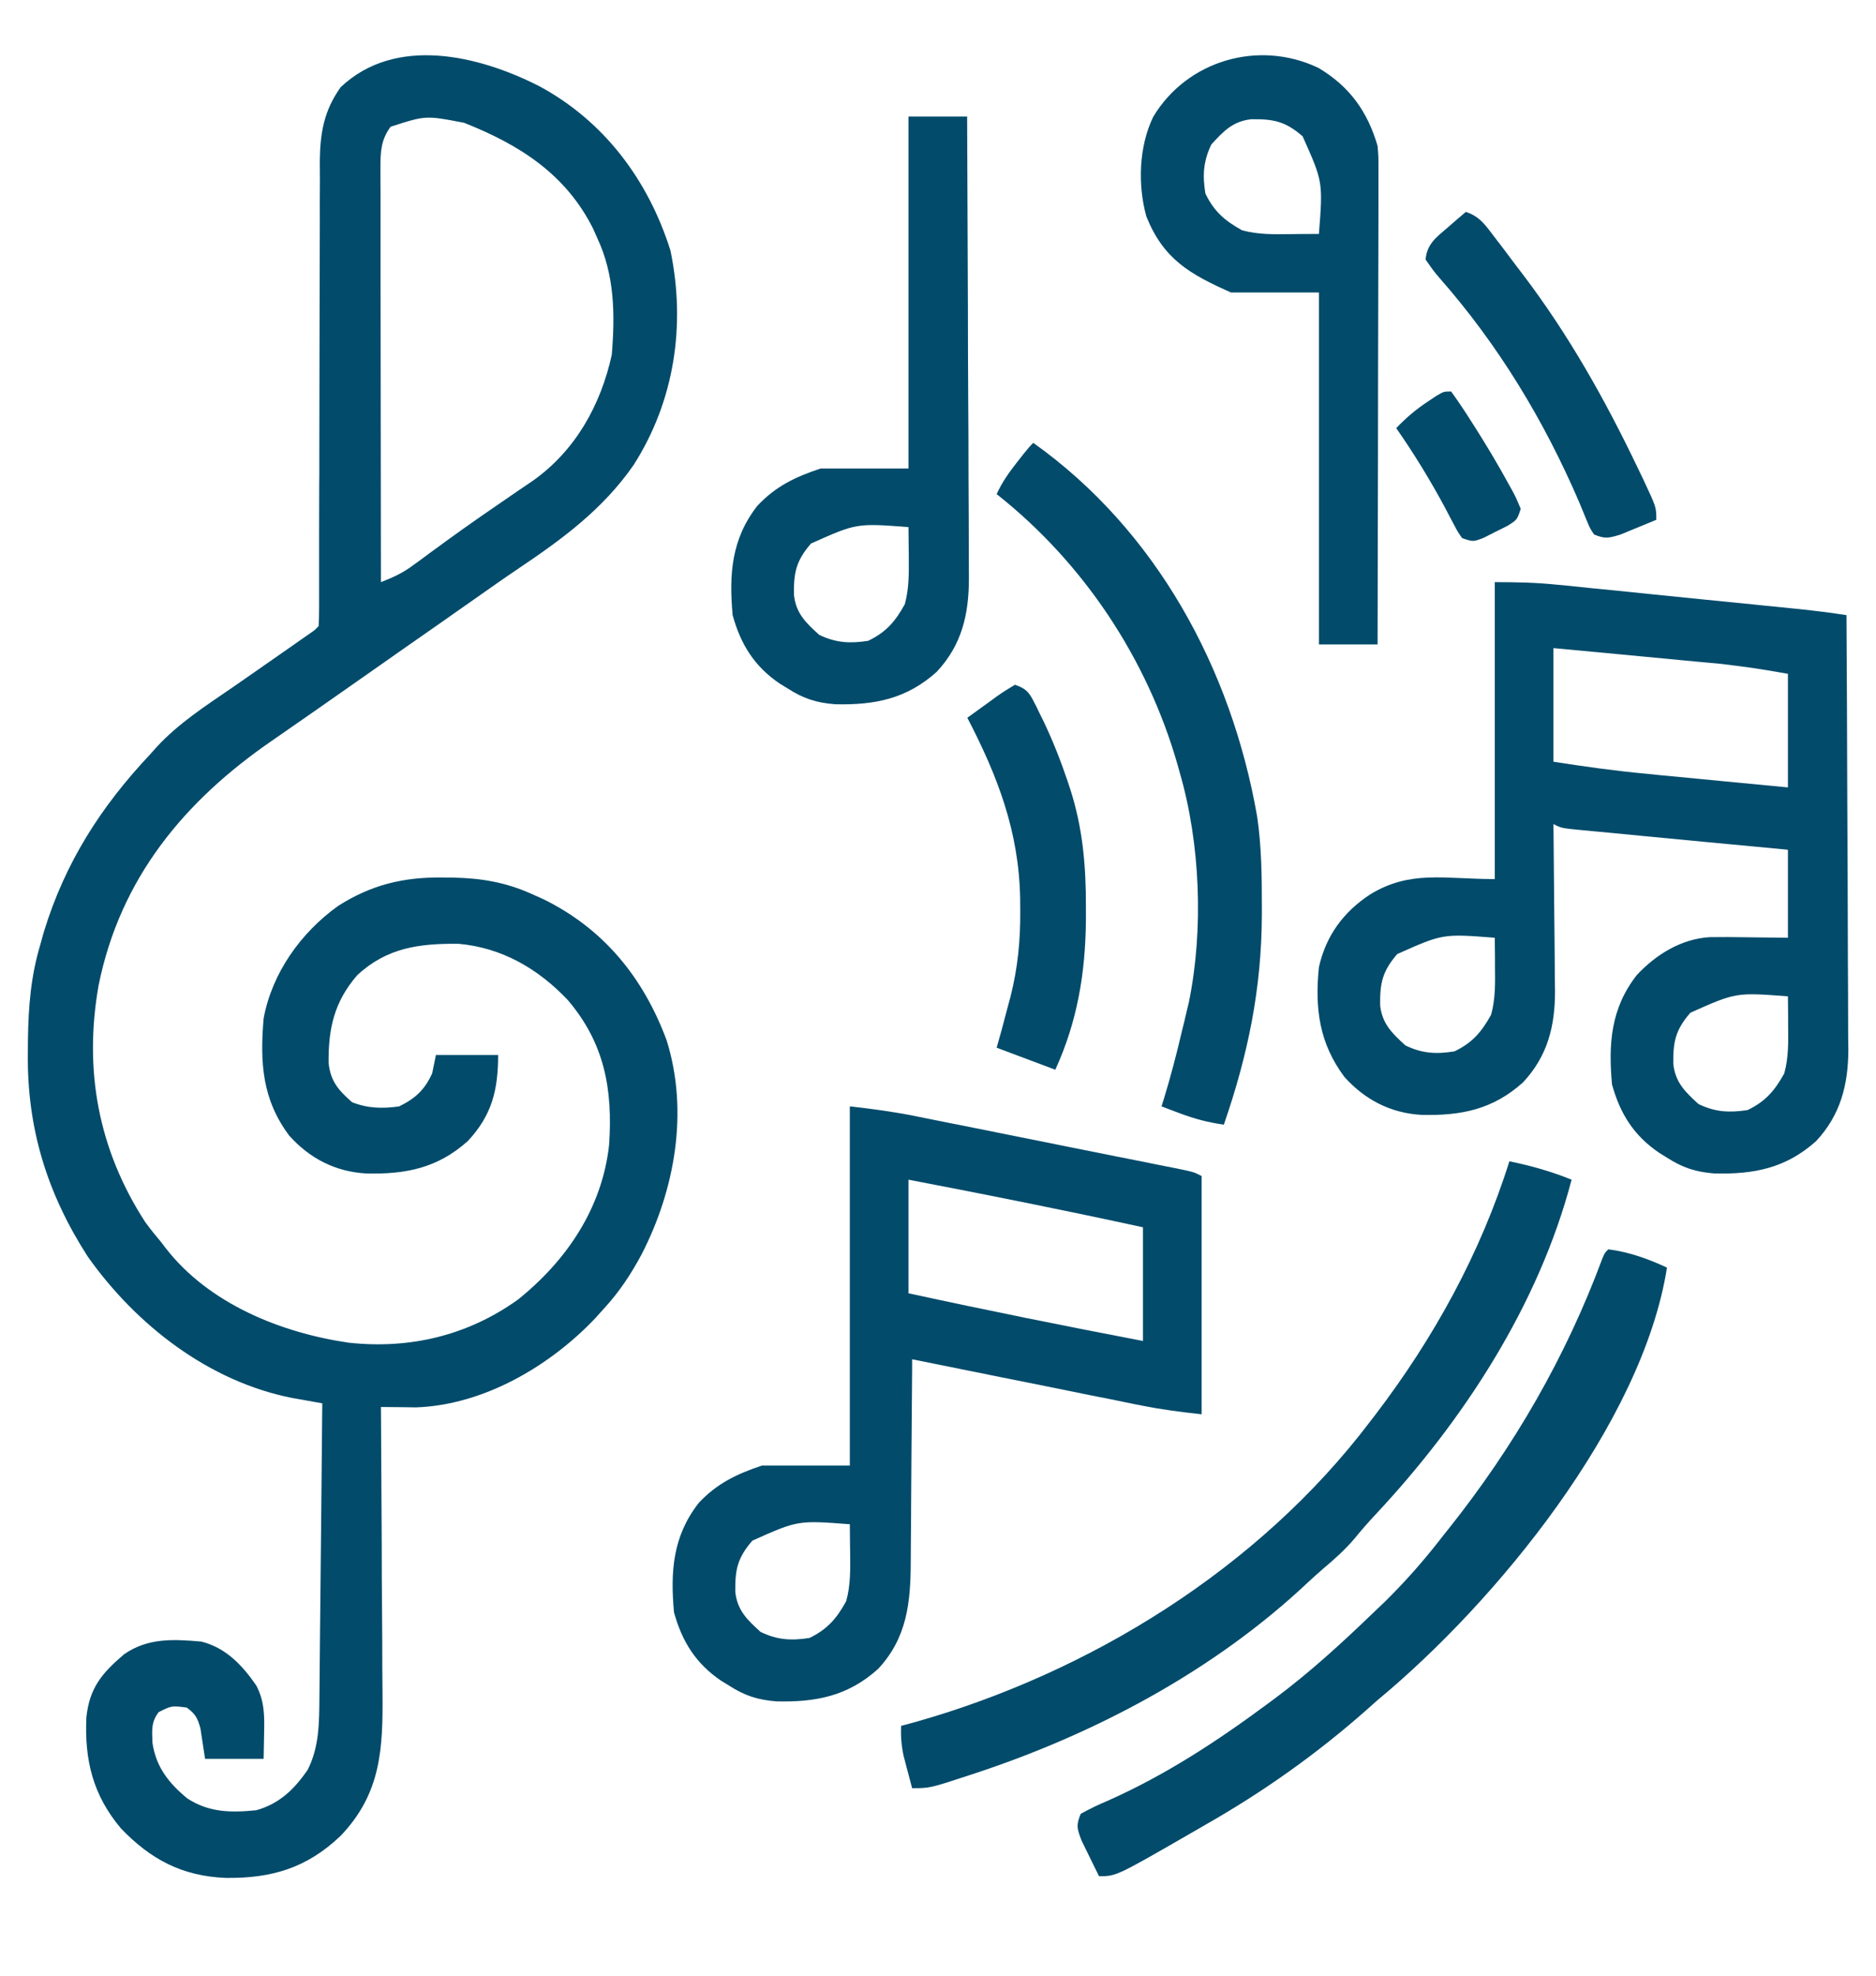 <svg width="19" height="20" viewBox="0 0 19 20" fill="none" xmlns="http://www.w3.org/2000/svg">
<g clip-path="url(#clip0_948_8510)">
<path d="M5.459 0.871C6.12 1.226 6.566 1.825 6.79 2.535C6.947 3.289 6.832 4.057 6.418 4.706C6.105 5.158 5.691 5.46 5.241 5.762C5.091 5.863 4.943 5.968 4.795 6.072C4.732 6.116 4.669 6.16 4.605 6.205C4.574 6.227 4.542 6.249 4.51 6.272C4.354 6.381 4.199 6.489 4.043 6.598C3.982 6.641 3.92 6.685 3.858 6.728C3.702 6.837 3.545 6.947 3.388 7.057C3.326 7.1 3.264 7.144 3.201 7.188C3.054 7.291 2.907 7.393 2.759 7.495C1.866 8.108 1.216 8.892 0.998 9.978C0.847 10.838 0.997 11.639 1.47 12.37C1.521 12.44 1.575 12.507 1.631 12.573C1.647 12.594 1.663 12.615 1.679 12.636C2.117 13.199 2.846 13.492 3.53 13.592C4.152 13.66 4.74 13.519 5.247 13.155C5.741 12.758 6.098 12.23 6.169 11.59C6.207 11.03 6.124 10.562 5.751 10.124C5.451 9.807 5.084 9.593 4.643 9.554C4.246 9.551 3.92 9.592 3.618 9.872C3.385 10.141 3.325 10.41 3.328 10.758C3.346 10.945 3.429 11.038 3.566 11.158C3.726 11.221 3.874 11.224 4.043 11.2C4.209 11.118 4.3 11.033 4.377 10.866C4.39 10.805 4.402 10.743 4.415 10.68C4.623 10.68 4.831 10.68 5.045 10.68C5.045 11.034 4.982 11.29 4.738 11.551C4.432 11.825 4.109 11.889 3.709 11.879C3.398 11.862 3.138 11.728 2.93 11.497C2.654 11.129 2.632 10.754 2.67 10.309C2.756 9.849 3.046 9.442 3.424 9.171C3.76 8.957 4.086 8.878 4.482 8.883C4.518 8.883 4.553 8.883 4.59 8.884C4.874 8.89 5.119 8.931 5.379 9.047C5.419 9.065 5.459 9.083 5.5 9.101C6.113 9.401 6.515 9.894 6.752 10.532C6.977 11.253 6.836 12.043 6.497 12.7C6.391 12.898 6.274 13.075 6.122 13.241C6.092 13.274 6.062 13.307 6.032 13.341C5.572 13.828 4.898 14.224 4.213 14.247C4.171 14.246 4.129 14.246 4.085 14.245C4.042 14.245 4 14.245 3.956 14.244C3.923 14.244 3.891 14.243 3.858 14.243C3.858 14.287 3.859 14.331 3.859 14.377C3.862 14.794 3.864 15.212 3.866 15.63C3.866 15.844 3.867 16.059 3.869 16.274C3.871 16.481 3.872 16.688 3.872 16.896C3.872 16.975 3.873 17.054 3.874 17.133C3.879 17.7 3.862 18.153 3.45 18.584C3.107 18.911 2.75 19.016 2.286 19.01C1.847 18.993 1.526 18.824 1.224 18.508C0.941 18.172 0.855 17.818 0.875 17.385C0.906 17.086 1.033 16.937 1.257 16.746C1.498 16.579 1.756 16.593 2.04 16.618C2.287 16.68 2.455 16.858 2.596 17.063C2.678 17.22 2.679 17.366 2.675 17.538C2.674 17.627 2.672 17.715 2.67 17.805C2.474 17.805 2.279 17.805 2.077 17.805C2.061 17.703 2.045 17.6 2.03 17.497C2.001 17.391 1.979 17.35 1.891 17.286C1.739 17.266 1.739 17.266 1.607 17.332C1.529 17.434 1.54 17.518 1.544 17.642C1.58 17.888 1.708 18.049 1.896 18.205C2.117 18.349 2.34 18.351 2.596 18.325C2.829 18.26 2.981 18.113 3.116 17.916C3.234 17.686 3.233 17.434 3.235 17.18C3.235 17.148 3.235 17.115 3.236 17.082C3.237 16.976 3.238 16.87 3.239 16.764C3.24 16.69 3.24 16.617 3.241 16.543C3.243 16.349 3.245 16.156 3.247 15.962C3.249 15.764 3.251 15.566 3.253 15.369C3.257 14.981 3.261 14.593 3.264 14.206C3.223 14.198 3.223 14.198 3.18 14.191C3.125 14.181 3.125 14.181 3.069 14.171C3.033 14.165 2.997 14.159 2.96 14.152C2.114 13.985 1.38 13.414 0.889 12.721C0.479 12.085 0.273 11.424 0.282 10.664C0.282 10.617 0.282 10.57 0.283 10.521C0.288 10.19 0.312 9.886 0.407 9.567C0.426 9.5 0.426 9.5 0.445 9.431C0.659 8.733 1.02 8.168 1.52 7.637C1.541 7.613 1.563 7.589 1.585 7.564C1.809 7.321 2.085 7.144 2.356 6.958C2.523 6.843 2.689 6.726 2.856 6.61C2.889 6.587 2.921 6.564 2.955 6.541C2.985 6.52 3.015 6.499 3.046 6.477C3.086 6.449 3.086 6.449 3.128 6.42C3.188 6.379 3.188 6.379 3.227 6.338C3.231 6.274 3.232 6.208 3.232 6.143C3.232 6.101 3.232 6.059 3.232 6.015C3.232 5.968 3.232 5.922 3.232 5.873C3.232 5.824 3.232 5.774 3.232 5.725C3.232 5.618 3.232 5.511 3.232 5.404C3.232 5.235 3.233 5.066 3.233 4.897C3.233 4.868 3.233 4.839 3.234 4.81C3.234 4.752 3.234 4.693 3.234 4.635C3.235 4.241 3.236 3.847 3.236 3.453C3.236 3.187 3.237 2.921 3.238 2.656C3.239 2.515 3.239 2.375 3.239 2.234C3.238 2.102 3.239 1.969 3.24 1.837C3.24 1.765 3.24 1.694 3.239 1.623C3.243 1.34 3.283 1.117 3.45 0.883C4.003 0.359 4.843 0.558 5.459 0.871ZM3.956 1.283C3.858 1.416 3.853 1.536 3.853 1.698C3.853 1.735 3.853 1.772 3.853 1.811C3.853 1.851 3.854 1.891 3.854 1.933C3.854 1.976 3.854 2.018 3.854 2.063C3.854 2.204 3.854 2.345 3.854 2.487C3.854 2.585 3.854 2.683 3.854 2.78C3.855 3.012 3.855 3.244 3.855 3.475C3.856 3.739 3.856 4.003 3.856 4.266C3.856 4.808 3.857 5.351 3.858 5.893C3.98 5.846 4.082 5.799 4.187 5.72C4.213 5.701 4.24 5.682 4.267 5.662C4.295 5.641 4.323 5.62 4.352 5.599C4.575 5.435 4.8 5.274 5.029 5.118C5.101 5.069 5.172 5.02 5.243 4.971C5.297 4.934 5.351 4.897 5.405 4.861C5.831 4.555 6.084 4.1 6.196 3.592C6.23 3.182 6.225 2.782 6.047 2.405C6.028 2.361 6.028 2.361 6.008 2.317C5.73 1.76 5.258 1.464 4.7 1.243C4.311 1.168 4.311 1.168 3.956 1.283Z" fill="#024B6B"/>
<path d="M15.139 5.893C15.357 5.893 15.564 5.897 15.779 5.92C15.808 5.923 15.836 5.925 15.866 5.928C15.959 5.938 16.052 5.947 16.146 5.957C16.211 5.963 16.277 5.97 16.342 5.976C16.479 5.99 16.616 6.004 16.752 6.018C16.927 6.036 17.102 6.053 17.276 6.071C17.444 6.088 17.611 6.104 17.779 6.121C17.826 6.126 17.826 6.126 17.875 6.131C17.965 6.14 18.055 6.149 18.145 6.158C18.171 6.161 18.198 6.164 18.225 6.166C18.384 6.183 18.543 6.203 18.701 6.227C18.705 6.84 18.707 7.453 18.709 8.066C18.71 8.35 18.711 8.635 18.713 8.92C18.714 9.168 18.715 9.416 18.715 9.664C18.716 9.796 18.716 9.927 18.717 10.058C18.718 10.205 18.718 10.352 18.718 10.499C18.719 10.542 18.719 10.585 18.72 10.629C18.718 10.984 18.64 11.287 18.394 11.551C18.088 11.826 17.763 11.889 17.363 11.879C17.173 11.864 17.041 11.821 16.883 11.719C16.844 11.695 16.844 11.695 16.804 11.67C16.547 11.496 16.408 11.274 16.326 10.977C16.289 10.565 16.314 10.208 16.577 9.871C16.772 9.662 17.029 9.503 17.318 9.487C17.438 9.485 17.557 9.486 17.676 9.488C17.819 9.49 17.961 9.491 18.108 9.493C18.108 9.199 18.108 8.905 18.108 8.602C17.952 8.587 17.952 8.587 17.793 8.572C17.689 8.562 17.586 8.553 17.483 8.543C17.412 8.536 17.341 8.529 17.271 8.523C17.065 8.503 16.859 8.483 16.653 8.464C16.547 8.453 16.441 8.443 16.334 8.433C16.267 8.427 16.199 8.42 16.131 8.414C16.099 8.411 16.068 8.408 16.035 8.405C15.815 8.384 15.815 8.384 15.733 8.342C15.733 8.367 15.733 8.392 15.734 8.417C15.737 8.676 15.739 8.935 15.741 9.194C15.742 9.29 15.743 9.387 15.744 9.483C15.746 9.622 15.746 9.761 15.747 9.901C15.748 9.943 15.749 9.986 15.749 10.03C15.75 10.388 15.674 10.691 15.425 10.957C15.12 11.232 14.796 11.296 14.396 11.286C14.085 11.268 13.825 11.134 13.617 10.903C13.361 10.562 13.315 10.206 13.358 9.79C13.43 9.471 13.606 9.232 13.877 9.054C14.284 8.806 14.625 8.899 15.139 8.899C15.139 7.907 15.139 6.915 15.139 5.893ZM15.733 6.561C15.733 6.941 15.733 7.32 15.733 7.711C16.048 7.76 16.359 7.804 16.676 7.833C16.718 7.837 16.759 7.842 16.802 7.846C16.931 7.858 17.061 7.871 17.192 7.883C17.28 7.892 17.369 7.9 17.459 7.909C17.675 7.93 17.891 7.95 18.108 7.971C18.108 7.592 18.108 7.212 18.108 6.821C17.771 6.763 17.771 6.763 17.435 6.721C17.396 6.717 17.358 6.714 17.318 6.71C17.278 6.706 17.238 6.703 17.197 6.699C17.155 6.695 17.112 6.691 17.069 6.687C16.936 6.674 16.803 6.662 16.67 6.649C16.579 6.641 16.488 6.632 16.397 6.623C16.175 6.602 15.954 6.582 15.733 6.561ZM14.151 9.658C14 9.833 13.975 9.953 13.978 10.178C13.999 10.365 14.1 10.461 14.234 10.583C14.404 10.665 14.545 10.673 14.731 10.643C14.912 10.556 15.005 10.447 15.102 10.272C15.147 10.109 15.143 9.946 15.141 9.778C15.141 9.75 15.141 9.723 15.141 9.695C15.14 9.627 15.14 9.56 15.139 9.493C14.613 9.452 14.613 9.452 14.151 9.658ZM17.12 10.252C16.968 10.427 16.944 10.547 16.947 10.771C16.968 10.959 17.069 11.055 17.203 11.177C17.373 11.258 17.514 11.266 17.7 11.237C17.881 11.15 17.974 11.041 18.071 10.866C18.116 10.703 18.112 10.54 18.11 10.372C18.11 10.344 18.11 10.317 18.11 10.288C18.109 10.221 18.108 10.154 18.108 10.086C17.581 10.046 17.581 10.046 17.12 10.252Z" fill="#024B6B"/>
<path d="M8.607 11.2C8.832 11.225 9.047 11.254 9.268 11.298C9.298 11.305 9.329 11.31 9.361 11.317C9.461 11.337 9.561 11.357 9.661 11.377C9.732 11.391 9.802 11.405 9.872 11.419C10.018 11.448 10.164 11.478 10.31 11.507C10.498 11.545 10.685 11.582 10.873 11.62C11.018 11.649 11.162 11.678 11.306 11.707C11.376 11.72 11.445 11.734 11.514 11.748C11.61 11.767 11.707 11.787 11.803 11.806C11.832 11.812 11.861 11.818 11.89 11.823C12.087 11.863 12.087 11.863 12.17 11.905C12.17 12.701 12.17 13.497 12.17 14.317C11.96 14.294 11.765 14.269 11.56 14.228C11.534 14.223 11.509 14.218 11.483 14.213C11.4 14.196 11.318 14.179 11.235 14.162C11.177 14.151 11.12 14.139 11.062 14.128C10.911 14.097 10.76 14.067 10.609 14.036C10.454 14.005 10.3 13.974 10.145 13.943C9.843 13.882 9.541 13.821 9.238 13.76C9.238 13.791 9.238 13.823 9.238 13.855C9.236 14.151 9.234 14.447 9.231 14.743C9.23 14.895 9.229 15.047 9.228 15.199C9.228 15.346 9.226 15.493 9.225 15.64C9.224 15.696 9.224 15.752 9.224 15.807C9.223 16.221 9.187 16.581 8.893 16.895C8.587 17.17 8.263 17.233 7.862 17.223C7.673 17.208 7.541 17.165 7.383 17.063C7.344 17.039 7.344 17.039 7.303 17.014C7.047 16.84 6.908 16.618 6.826 16.321C6.789 15.909 6.813 15.551 7.077 15.214C7.261 15.017 7.462 14.921 7.717 14.836C8.011 14.836 8.305 14.836 8.607 14.836C8.607 13.636 8.607 12.436 8.607 11.2ZM9.201 11.942C9.201 12.322 9.201 12.701 9.201 13.092C9.991 13.264 10.782 13.423 11.576 13.575C11.576 13.195 11.576 12.815 11.576 12.424C10.787 12.252 9.995 12.094 9.201 11.942ZM7.62 15.596C7.468 15.771 7.444 15.891 7.447 16.115C7.467 16.302 7.569 16.399 7.703 16.52C7.873 16.602 8.014 16.61 8.199 16.581C8.38 16.493 8.474 16.384 8.57 16.209C8.616 16.046 8.612 15.883 8.61 15.716C8.61 15.688 8.609 15.661 8.609 15.632C8.609 15.565 8.608 15.498 8.607 15.43C8.081 15.39 8.081 15.39 7.62 15.596Z" fill="#024B6B"/>
<path d="M9.201 1.18C9.397 1.18 9.593 1.18 9.795 1.18C9.798 1.832 9.801 2.483 9.803 3.135C9.803 3.438 9.804 3.74 9.806 4.043C9.808 4.307 9.809 4.571 9.809 4.834C9.809 4.974 9.81 5.114 9.811 5.253C9.812 5.385 9.812 5.516 9.812 5.648C9.812 5.719 9.813 5.79 9.813 5.861C9.812 6.224 9.74 6.53 9.487 6.801C9.181 7.076 8.857 7.139 8.456 7.129C8.267 7.114 8.135 7.071 7.977 6.969C7.937 6.945 7.937 6.945 7.897 6.92C7.641 6.747 7.502 6.524 7.42 6.227C7.383 5.815 7.407 5.458 7.67 5.121C7.855 4.923 8.056 4.827 8.311 4.743C8.604 4.743 8.898 4.743 9.201 4.743C9.201 3.567 9.201 2.391 9.201 1.18ZM8.214 5.502C8.062 5.677 8.038 5.797 8.041 6.021C8.061 6.209 8.162 6.305 8.297 6.427C8.467 6.508 8.608 6.516 8.793 6.487C8.974 6.4 9.068 6.291 9.164 6.116C9.209 5.953 9.205 5.79 9.204 5.622C9.203 5.594 9.203 5.567 9.203 5.538C9.203 5.471 9.202 5.404 9.201 5.336C8.675 5.296 8.675 5.296 8.214 5.502Z" fill="#024B6B"/>
<path d="M13.354 0.688C13.668 0.875 13.85 1.128 13.952 1.477C13.961 1.583 13.961 1.583 13.961 1.695C13.961 1.738 13.961 1.781 13.961 1.825C13.961 1.895 13.961 1.895 13.961 1.966C13.961 2.015 13.961 2.065 13.961 2.115C13.961 2.249 13.96 2.384 13.96 2.519C13.959 2.66 13.959 2.8 13.959 2.941C13.959 3.208 13.958 3.474 13.957 3.741C13.957 4.044 13.956 4.348 13.956 4.651C13.955 5.276 13.954 5.9 13.952 6.524C13.756 6.524 13.56 6.524 13.358 6.524C13.358 5.348 13.358 4.173 13.358 2.961C13.065 2.961 12.771 2.961 12.468 2.961C12.048 2.775 11.784 2.623 11.61 2.191C11.522 1.871 11.534 1.485 11.679 1.184C12.02 0.612 12.749 0.398 13.354 0.688ZM12.268 1.463C12.187 1.633 12.178 1.774 12.208 1.959C12.295 2.14 12.404 2.234 12.579 2.331C12.742 2.376 12.905 2.372 13.073 2.37C13.101 2.37 13.128 2.37 13.156 2.369C13.224 2.369 13.291 2.368 13.358 2.368C13.399 1.841 13.399 1.841 13.193 1.38C13.018 1.228 12.898 1.204 12.673 1.207C12.486 1.227 12.39 1.329 12.268 1.463Z" fill="#024B6B"/>
<path d="M15.287 11.756C15.506 11.801 15.709 11.858 15.917 11.942C15.584 13.212 14.82 14.383 13.93 15.333C13.857 15.411 13.788 15.49 13.721 15.572C13.624 15.687 13.515 15.784 13.4 15.881C13.347 15.927 13.294 15.974 13.243 16.022C12.302 16.907 11.109 17.543 9.889 17.947C9.865 17.955 9.841 17.963 9.816 17.971C9.417 18.102 9.417 18.102 9.238 18.102C9.219 18.032 9.2 17.961 9.182 17.891C9.172 17.852 9.161 17.813 9.151 17.772C9.129 17.667 9.122 17.578 9.126 17.471C9.17 17.459 9.213 17.448 9.257 17.436C11.038 16.935 12.749 15.878 13.876 14.391C13.894 14.368 13.912 14.345 13.93 14.321C14.522 13.545 14.993 12.69 15.287 11.756Z" fill="#024B6B"/>
<path d="M16.289 12.647C16.5 12.674 16.691 12.743 16.883 12.832C16.635 14.408 15.154 16.216 13.951 17.211C13.915 17.244 13.879 17.276 13.841 17.309C13.336 17.755 12.793 18.14 12.207 18.473C12.156 18.503 12.106 18.532 12.055 18.561C11.305 18.993 11.305 18.993 11.131 18.993C11.092 18.916 11.055 18.838 11.017 18.761C10.996 18.718 10.975 18.675 10.953 18.63C10.907 18.508 10.898 18.478 10.945 18.362C11.038 18.31 11.126 18.268 11.224 18.227C11.805 17.968 12.327 17.627 12.838 17.248C12.872 17.223 12.872 17.223 12.907 17.197C13.266 16.93 13.592 16.631 13.914 16.321C13.949 16.287 13.984 16.254 14.02 16.22C14.219 16.025 14.4 15.821 14.572 15.602C14.605 15.559 14.639 15.516 14.674 15.473C15.335 14.642 15.857 13.74 16.227 12.744C16.252 12.684 16.252 12.684 16.289 12.647Z" fill="#024B6B"/>
<path d="M10.465 4.483C11.713 5.371 12.471 6.772 12.732 8.264C12.777 8.568 12.78 8.869 12.78 9.175C12.78 9.204 12.78 9.234 12.78 9.264C12.777 10.012 12.639 10.679 12.395 11.385C12.239 11.363 12.101 11.327 11.954 11.272C11.918 11.258 11.882 11.245 11.845 11.231C11.818 11.221 11.791 11.21 11.764 11.2C11.771 11.178 11.777 11.155 11.785 11.133C11.856 10.901 11.917 10.668 11.972 10.432C11.98 10.399 11.989 10.365 11.997 10.331C12.005 10.298 12.012 10.266 12.02 10.232C12.027 10.203 12.034 10.174 12.041 10.145C12.191 9.411 12.157 8.54 11.949 7.823C11.941 7.794 11.933 7.766 11.925 7.737C11.617 6.665 10.972 5.695 10.094 5.002C10.149 4.882 10.218 4.784 10.3 4.68C10.323 4.651 10.346 4.622 10.37 4.591C10.428 4.52 10.428 4.52 10.465 4.483Z" fill="#024B6B"/>
<path d="M10.279 6.932C10.414 6.977 10.432 7.028 10.495 7.15C10.507 7.175 10.519 7.2 10.532 7.227C10.545 7.253 10.558 7.279 10.571 7.306C10.665 7.503 10.743 7.702 10.813 7.909C10.826 7.948 10.826 7.948 10.839 7.988C10.966 8.381 10.999 8.765 10.998 9.177C10.998 9.251 10.998 9.251 10.998 9.325C10.992 9.857 10.91 10.344 10.688 10.829C10.492 10.755 10.296 10.682 10.094 10.606C10.11 10.549 10.126 10.491 10.143 10.432C10.164 10.354 10.184 10.276 10.205 10.198C10.215 10.161 10.225 10.124 10.235 10.087C10.308 9.796 10.335 9.523 10.333 9.224C10.332 9.18 10.332 9.136 10.332 9.092C10.319 8.418 10.106 7.86 9.797 7.266C9.875 7.209 9.953 7.153 10.031 7.097C10.053 7.081 10.075 7.064 10.098 7.048C10.156 7.006 10.218 6.969 10.279 6.932Z" fill="#024B6B"/>
<path d="M14.846 2.145C14.991 2.193 15.048 2.285 15.138 2.402C15.156 2.426 15.173 2.449 15.192 2.472C15.25 2.549 15.308 2.625 15.365 2.702C15.385 2.727 15.404 2.753 15.424 2.779C15.889 3.391 16.259 4.051 16.59 4.743C16.609 4.783 16.629 4.824 16.649 4.866C16.775 5.135 16.775 5.135 16.775 5.262C16.698 5.294 16.621 5.326 16.544 5.357C16.5 5.375 16.457 5.393 16.413 5.411C16.293 5.448 16.257 5.457 16.145 5.411C16.104 5.35 16.104 5.35 16.071 5.271C16.059 5.241 16.046 5.212 16.034 5.181C16.02 5.149 16.007 5.117 15.994 5.084C15.639 4.258 15.176 3.492 14.581 2.816C14.522 2.747 14.522 2.747 14.438 2.627C14.454 2.468 14.544 2.405 14.662 2.303C14.697 2.273 14.731 2.243 14.766 2.213C14.792 2.19 14.819 2.168 14.846 2.145Z" fill="#024B6B"/>
<path d="M14.697 3.963C14.764 4.056 14.826 4.148 14.887 4.244C14.905 4.272 14.924 4.301 14.942 4.33C15.061 4.518 15.175 4.709 15.282 4.905C15.295 4.928 15.307 4.951 15.321 4.975C15.355 5.04 15.355 5.04 15.402 5.151C15.365 5.262 15.365 5.262 15.268 5.323C15.228 5.343 15.188 5.363 15.147 5.383C15.107 5.403 15.068 5.423 15.027 5.444C14.92 5.485 14.92 5.485 14.809 5.448C14.767 5.389 14.767 5.389 14.727 5.314C14.712 5.286 14.697 5.258 14.682 5.229C14.666 5.2 14.651 5.17 14.635 5.139C14.484 4.859 14.323 4.595 14.141 4.334C14.24 4.23 14.34 4.145 14.461 4.065C14.489 4.046 14.518 4.027 14.548 4.007C14.623 3.963 14.623 3.963 14.697 3.963Z" fill="#024B6B"/>
</g>
<defs>
<clipPath id="clip0_948_8510">
<rect width="19" height="19" fill="white" transform="translate(0 0.29)"/>
</clipPath>
</defs>
</svg>
